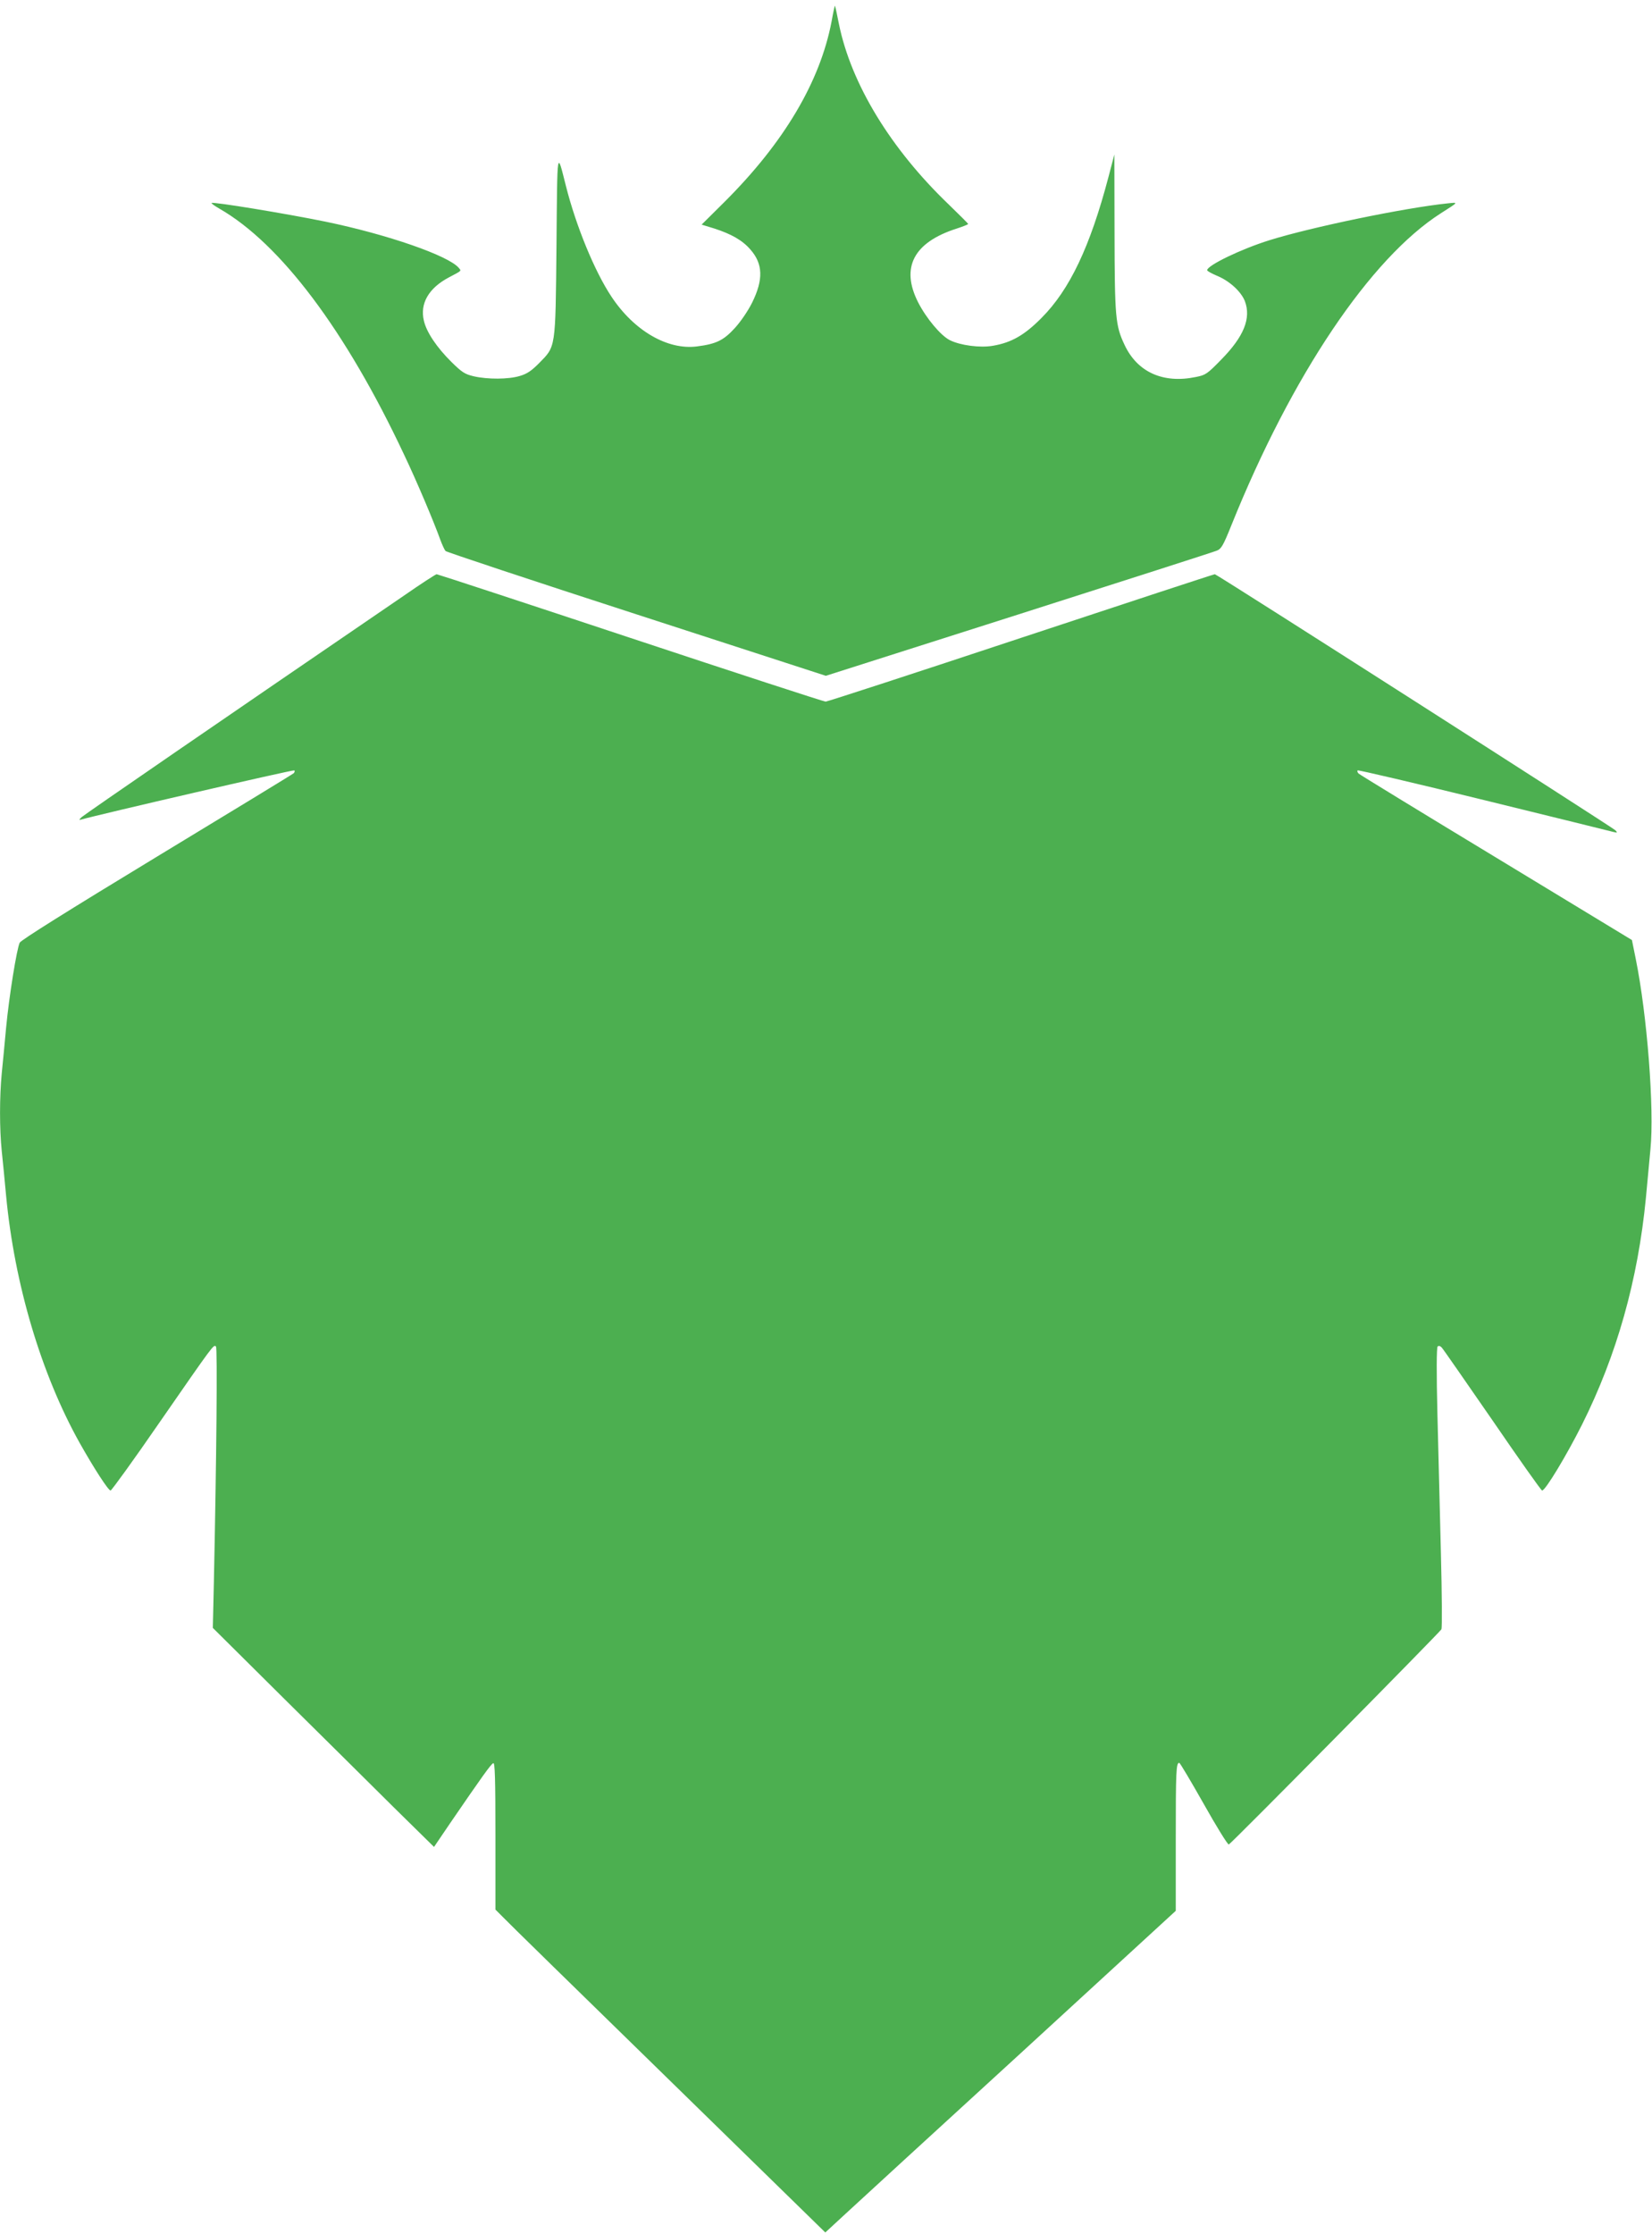 <?xml version="1.0" standalone="no"?>
<!DOCTYPE svg PUBLIC "-//W3C//DTD SVG 20010904//EN"
 "http://www.w3.org/TR/2001/REC-SVG-20010904/DTD/svg10.dtd">
<svg version="1.0" xmlns="http://www.w3.org/2000/svg"
 width="947pt" height="1280pt" viewBox="0 0 947 1280"
 preserveAspectRatio="xMidYMid meet">
<g transform="translate(0,1280) scale(0.1,-0.1)"
fill="#4caf50" stroke="none">
<path d="M4767 12677 c-66 -345 -272 -693 -613 -1033 l-132 -131 72 -22 c99
-32 162 -68 207 -120 73 -82 76 -173 10 -306 -23 -46 -65 -108 -99 -145 -64
-70 -106 -91 -218 -105 -168 -21 -359 90 -488 284 -97 145 -204 406 -262 636
-52 205 -49 224 -54 -340 -6 -600 -3 -577 -101 -677 -43 -43 -68 -60 -109 -72
-66 -20 -185 -20 -264 -2 -51 12 -67 22 -128 82 -85 84 -143 171 -158 236 -24
98 27 187 142 248 78 41 73 37 58 55 -58 70 -410 192 -764 265 -230 47 -645
115 -653 107 -2 -3 18 -17 44 -32 351 -201 725 -699 1058 -1407 75 -157 173
-390 210 -493 10 -27 23 -55 29 -62 6 -6 499 -170 1095 -363 l1085 -352 1105
352 c608 194 1120 358 1136 365 26 10 37 29 84 146 346 859 797 1530 1202
1788 102 65 100 62 39 56 -251 -26 -785 -137 -1022 -211 -164 -51 -358 -145
-358 -172 0 -5 24 -18 54 -31 74 -30 140 -91 162 -146 37 -98 -5 -203 -136
-336 -80 -82 -89 -88 -145 -99 -188 -39 -336 28 -409 185 -52 110 -56 158 -57
642 l-1 448 -34 -130 c-105 -398 -222 -645 -384 -807 -97 -98 -172 -141 -278
-159 -73 -13 -187 2 -247 32 -52 26 -135 125 -182 217 -101 199 -26 343 220
422 37 12 67 24 67 27 0 2 -50 52 -111 111 -333 319 -560 691 -630 1035 -11
56 -21 103 -23 104 -1 1 -10 -39 -19 -90z"/>
<path d="M2315 9387 c-1056 -721 -1827 -1251 -1846 -1268 -13 -11 -17 -19 -9
-16 113 32 1222 288 1227 283 4 -3 2 -10 -3 -16 -5 -5 -358 -220 -784 -478
-516 -313 -779 -478 -787 -493 -17 -35 -61 -308 -78 -487 -8 -86 -19 -204 -25
-262 -13 -135 -13 -318 0 -445 6 -55 17 -170 25 -256 48 -508 202 -1023 421
-1415 84 -149 165 -274 178 -274 6 1 133 176 281 391 310 447 310 448 323 434
9 -9 3 -640 -12 -1351 l-6 -261 402 -399 c222 -219 507 -502 634 -628 l232
-228 93 137 c181 264 234 339 247 343 9 3 12 -85 12 -418 l0 -421 38 -38 c20
-22 446 -438 945 -925 l908 -887 117 108 c64 59 516 474 1005 921 l887 814 0
408 c0 391 2 440 20 440 4 0 67 -106 140 -235 73 -130 138 -235 144 -233 12 3
1206 1212 1219 1233 4 8 3 202 -3 432 -6 230 -15 589 -20 798 -6 241 -5 383 1
390 6 6 14 4 23 -5 8 -8 138 -196 291 -417 152 -222 280 -403 285 -403 19 0
140 201 229 378 199 398 320 826 366 1298 8 88 20 213 26 279 23 232 -19 770
-84 1090 l-22 109 -778 472 c-428 259 -783 476 -789 482 -7 7 -9 15 -5 18 3 3
329 -73 724 -170 395 -97 729 -179 743 -183 22 -5 23 -4 10 10 -20 19 -2285
1467 -2296 1467 -5 0 -505 -164 -1112 -365 -606 -201 -1110 -365 -1119 -365
-10 0 -513 164 -1119 365 -606 201 -1106 365 -1111 365 -5 0 -90 -55 -188
-123z"/>
</g>
</svg>
